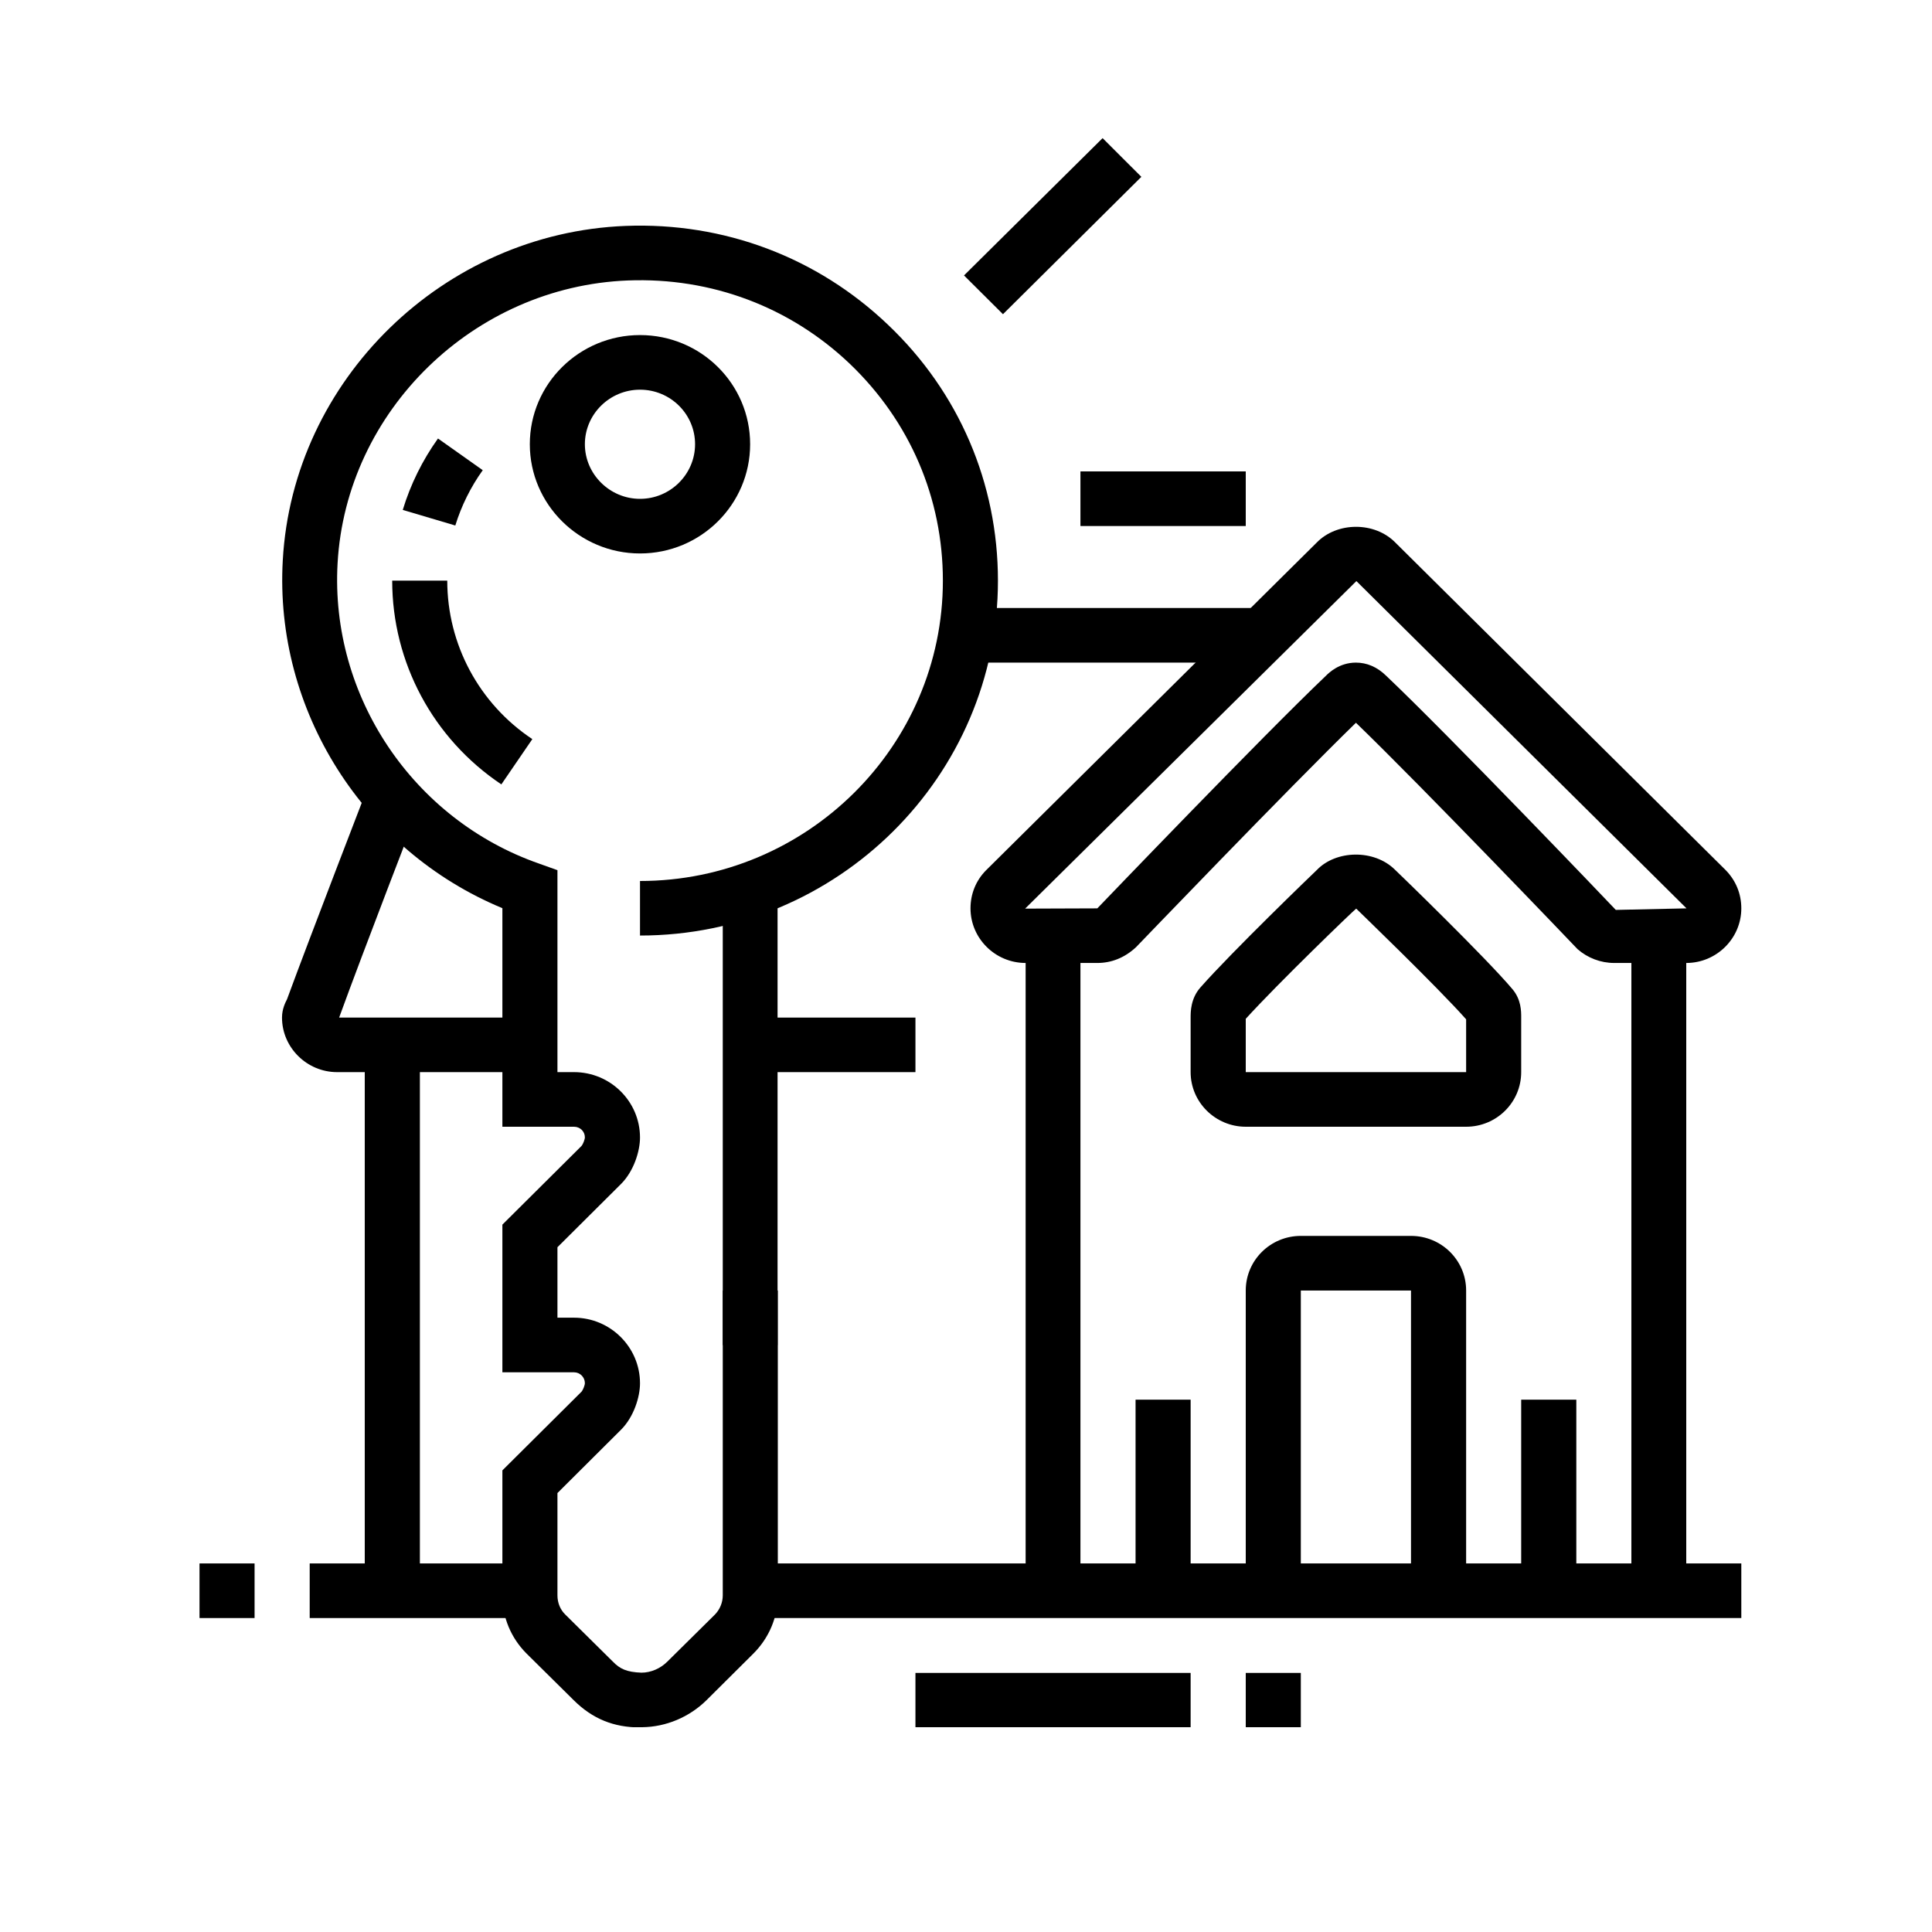 <svg xmlns="http://www.w3.org/2000/svg" xmlns:xlink="http://www.w3.org/1999/xlink" width="40" zoomAndPan="magnify" viewBox="0 0 30 30" height="40" preserveAspectRatio="xMidYMid meet" version="1.0"><defs><clipPath id="1108cc3792"><path d="M 11 24 L 27.043 24 L 27.043 26 L 11 26 Z M 11 24 " clip-rule="nonzero"/></clipPath><clipPath id="4c1bfd2c19"><path d="M 14 25 L 19 25 L 19 26.82 L 14 26.82 Z M 14 25 " clip-rule="nonzero"/></clipPath><clipPath id="bfd5a7f2a4"><path d="M 19 25 L 21 25 L 21 26.82 L 19 26.82 Z M 19 25 " clip-rule="nonzero"/></clipPath><clipPath id="7c1486616f"><path d="M 3.094 24 L 4 24 L 4 26 L 3.094 26 Z M 3.094 24 " clip-rule="nonzero"/></clipPath><clipPath id="cfb2f9702a"><path d="M 4 3 L 16 3 L 16 26.82 L 4 26.82 Z M 4 3 " clip-rule="nonzero"/></clipPath><clipPath id="0d00979445"><path d="M 14 2.145 L 18 2.145 L 18 5 L 14 5 Z M 14 2.145 " clip-rule="nonzero"/></clipPath><clipPath id="57f5eef02a"><path d="M 15 8 L 27.043 8 L 27.043 15 L 15 15 Z M 15 8 " clip-rule="nonzero"/></clipPath></defs><path fill="#000000" d="M 22.766 24.703 L 21.91 24.703 L 21.91 20.039 L 20.199 20.039 L 20.199 24.703 L 19.344 24.703 L 19.344 20.039 C 19.344 19.57 19.727 19.191 20.199 19.191 L 21.91 19.191 C 22.383 19.191 22.766 19.57 22.766 20.039 Z M 22.766 24.703 " fill-opacity="1" fill-rule="nonzero"/><path fill="#000000" d="M 15 9.441 L 19.594 9.441 L 19.594 10.289 L 15 10.289 Z M 15 9.441 " fill-opacity="1" fill-rule="nonzero"/><path fill="#000000" d="M 5.664 16.223 L 6.52 16.223 L 6.52 24.703 L 5.664 24.703 Z M 5.664 16.223 " fill-opacity="1" fill-rule="nonzero"/><g clip-path="url(#1108cc3792)"><path fill="#000000" d="M 11.648 24.277 L 27.039 24.277 L 27.039 25.125 L 11.648 25.125 Z M 11.648 24.277 " fill-opacity="1" fill-rule="nonzero"/></g><path fill="#000000" d="M 4.809 24.277 L 8.227 24.277 L 8.227 25.125 L 4.809 25.125 Z M 4.809 24.277 " fill-opacity="1" fill-rule="nonzero"/><g clip-path="url(#4c1bfd2c19)"><path fill="#000000" d="M 14.215 25.977 L 18.488 25.977 L 18.488 26.824 L 14.215 26.824 Z M 14.215 25.977 " fill-opacity="1" fill-rule="nonzero"/></g><g clip-path="url(#bfd5a7f2a4)"><path fill="#000000" d="M 19.344 25.977 L 20.199 25.977 L 20.199 26.824 L 19.344 26.824 Z M 19.344 25.977 " fill-opacity="1" fill-rule="nonzero"/></g><g clip-path="url(#7c1486616f)"><path fill="#000000" d="M 3.098 24.277 L 3.953 24.277 L 3.953 25.125 L 3.098 25.125 Z M 3.098 24.277 " fill-opacity="1" fill-rule="nonzero"/></g><g clip-path="url(#cfb2f9702a)"><path fill="#000000" d="M 9.945 26.824 C 9.527 26.824 9.199 26.688 8.91 26.402 L 8.176 25.676 C 7.934 25.434 7.801 25.113 7.801 24.777 L 7.801 22.832 L 9.031 21.609 C 9.051 21.586 9.082 21.512 9.082 21.477 C 9.082 21.387 9.008 21.309 8.914 21.309 L 7.801 21.309 L 7.801 19.016 L 9.031 17.793 C 9.051 17.77 9.082 17.695 9.082 17.66 C 9.082 17.57 9.008 17.496 8.914 17.496 L 7.801 17.496 L 7.801 14.102 C 5.648 13.211 4.258 11.031 4.391 8.699 C 4.547 5.898 6.887 3.617 9.715 3.508 C 11.246 3.449 12.691 3.996 13.789 5.043 C 14.891 6.09 15.496 7.504 15.496 9.016 C 15.496 12.055 13.004 14.527 9.938 14.527 L 9.938 13.68 C 12.531 13.68 14.641 11.586 14.641 9.016 C 14.641 7.734 14.129 6.543 13.199 5.652 C 12.27 4.766 11.047 4.305 9.75 4.355 C 7.355 4.449 5.375 6.379 5.242 8.746 C 5.125 10.809 6.414 12.727 8.371 13.41 L 8.656 13.512 L 8.656 16.648 L 8.914 16.648 C 9.477 16.648 9.938 17.102 9.938 17.664 C 9.938 17.871 9.844 18.188 9.637 18.391 L 8.656 19.367 L 8.656 20.461 L 8.914 20.461 C 9.477 20.461 9.938 20.918 9.938 21.48 C 9.938 21.688 9.844 22.004 9.637 22.207 L 8.656 23.184 L 8.656 24.773 C 8.656 24.887 8.699 24.996 8.781 25.074 L 9.516 25.801 C 9.625 25.914 9.73 25.965 9.961 25.973 C 10.105 25.973 10.254 25.91 10.363 25.801 L 11.098 25.074 C 11.176 24.996 11.223 24.887 11.223 24.773 L 11.223 20.039 L 12.078 20.039 L 12.078 24.773 C 12.078 25.113 11.941 25.434 11.699 25.676 L 10.969 26.402 C 10.703 26.664 10.34 26.816 9.973 26.82 L 9.945 26.82 Z M 9.945 26.824 " fill-opacity="1" fill-rule="nonzero"/></g><path fill="#000000" d="M 11.223 13.812 L 12.074 13.812 L 12.074 20.887 L 11.223 20.887 Z M 11.223 13.812 " fill-opacity="1" fill-rule="nonzero"/><path fill="#000000" d="M 7.785 12.18 C 6.723 11.469 6.09 10.285 6.09 9.016 L 6.945 9.016 C 6.945 10.004 7.438 10.926 8.266 11.477 Z M 7.785 12.18 " fill-opacity="1" fill-rule="nonzero"/><path fill="#000000" d="M 7.07 8.16 L 6.254 7.918 C 6.375 7.52 6.559 7.148 6.801 6.809 L 7.496 7.301 C 7.309 7.562 7.164 7.855 7.07 8.16 Z M 7.07 8.16 " fill-opacity="1" fill-rule="nonzero"/><path fill="#000000" d="M 9.938 8.594 C 8.996 8.594 8.227 7.832 8.227 6.898 C 8.227 5.961 8.996 5.203 9.938 5.203 C 10.883 5.203 11.648 5.961 11.648 6.898 C 11.648 7.832 10.883 8.594 9.938 8.594 Z M 9.938 6.051 C 9.469 6.051 9.082 6.43 9.082 6.898 C 9.082 7.363 9.469 7.746 9.938 7.746 C 10.41 7.746 10.793 7.363 10.793 6.898 C 10.793 6.43 10.41 6.051 9.938 6.051 Z M 9.938 6.051 " fill-opacity="1" fill-rule="nonzero"/><path fill="#000000" d="M 11.648 15.801 L 14.215 15.801 L 14.215 16.648 L 11.648 16.648 Z M 11.648 15.801 " fill-opacity="1" fill-rule="nonzero"/><path fill="#000000" d="M 8.227 16.648 L 5.234 16.648 C 4.766 16.648 4.379 16.266 4.379 15.801 C 4.379 15.664 4.434 15.562 4.457 15.516 C 4.832 14.496 5.695 12.266 5.703 12.242 L 6.5 12.547 C 6.492 12.57 5.645 14.758 5.266 15.801 L 8.227 15.801 Z M 8.227 16.648 " fill-opacity="1" fill-rule="nonzero"/><path fill="#000000" d="M 17.633 21.734 L 18.488 21.734 L 18.488 24.703 L 17.633 24.703 Z M 17.633 21.734 " fill-opacity="1" fill-rule="nonzero"/><path fill="#000000" d="M 23.621 21.734 L 24.477 21.734 L 24.477 24.703 L 23.621 24.703 Z M 23.621 21.734 " fill-opacity="1" fill-rule="nonzero"/><path fill="#000000" d="M 15.926 14.527 L 16.777 14.527 L 16.777 24.703 L 15.926 24.703 Z M 15.926 14.527 " fill-opacity="1" fill-rule="nonzero"/><path fill="#000000" d="M 25.332 14.527 L 26.184 14.527 L 26.184 24.703 L 25.332 24.703 Z M 25.332 14.527 " fill-opacity="1" fill-rule="nonzero"/><g clip-path="url(#0d00979445)"><path fill="#000000" d="M 14.969 4.277 L 17.121 2.145 L 17.723 2.746 L 15.574 4.879 Z M 14.969 4.277 " fill-opacity="1" fill-rule="nonzero"/></g><path fill="#000000" d="M 16.777 7.32 L 19.344 7.32 L 19.344 8.168 L 16.777 8.168 Z M 16.777 7.32 " fill-opacity="1" fill-rule="nonzero"/><g clip-path="url(#57f5eef02a)"><path fill="#000000" d="M 26.184 14.953 L 25.066 14.953 C 24.855 14.953 24.652 14.875 24.496 14.738 C 24.449 14.688 22.102 12.234 21.055 11.223 C 19.988 12.262 17.664 14.684 17.641 14.707 C 17.461 14.875 17.254 14.953 17.039 14.953 L 15.926 14.953 C 15.453 14.953 15.07 14.57 15.07 14.105 C 15.07 13.883 15.152 13.676 15.309 13.516 L 20.445 8.426 C 20.758 8.102 21.348 8.094 21.672 8.43 L 26.797 13.512 C 26.957 13.676 27.039 13.883 27.039 14.105 C 27.039 14.57 26.656 14.953 26.184 14.953 Z M 21.055 10.289 C 21.223 10.289 21.383 10.355 21.523 10.492 C 22.504 11.422 24.988 14.02 25.09 14.129 L 26.188 14.105 L 21.062 9.023 L 15.918 14.109 L 17.039 14.105 C 17.125 14.016 19.586 11.449 20.586 10.496 C 20.637 10.445 20.797 10.289 21.055 10.289 Z M 21.055 10.289 " fill-opacity="1" fill-rule="nonzero"/></g><path fill="#000000" d="M 22.766 17.496 L 19.344 17.496 C 18.875 17.496 18.488 17.117 18.488 16.648 L 18.488 15.801 C 18.488 15.711 18.488 15.504 18.641 15.332 C 19.137 14.77 20.395 13.559 20.449 13.508 C 20.746 13.199 21.336 13.184 21.66 13.504 C 21.715 13.555 23.078 14.875 23.488 15.363 C 23.621 15.523 23.621 15.703 23.621 15.793 L 23.621 16.648 C 23.621 17.117 23.238 17.496 22.766 17.496 Z M 19.344 15.82 L 19.344 16.648 L 22.766 16.648 L 22.766 15.828 C 22.316 15.32 21.07 14.121 21.059 14.109 C 21.031 14.125 19.855 15.258 19.344 15.82 Z M 19.344 15.82 " fill-opacity="1" fill-rule="nonzero"/></svg>